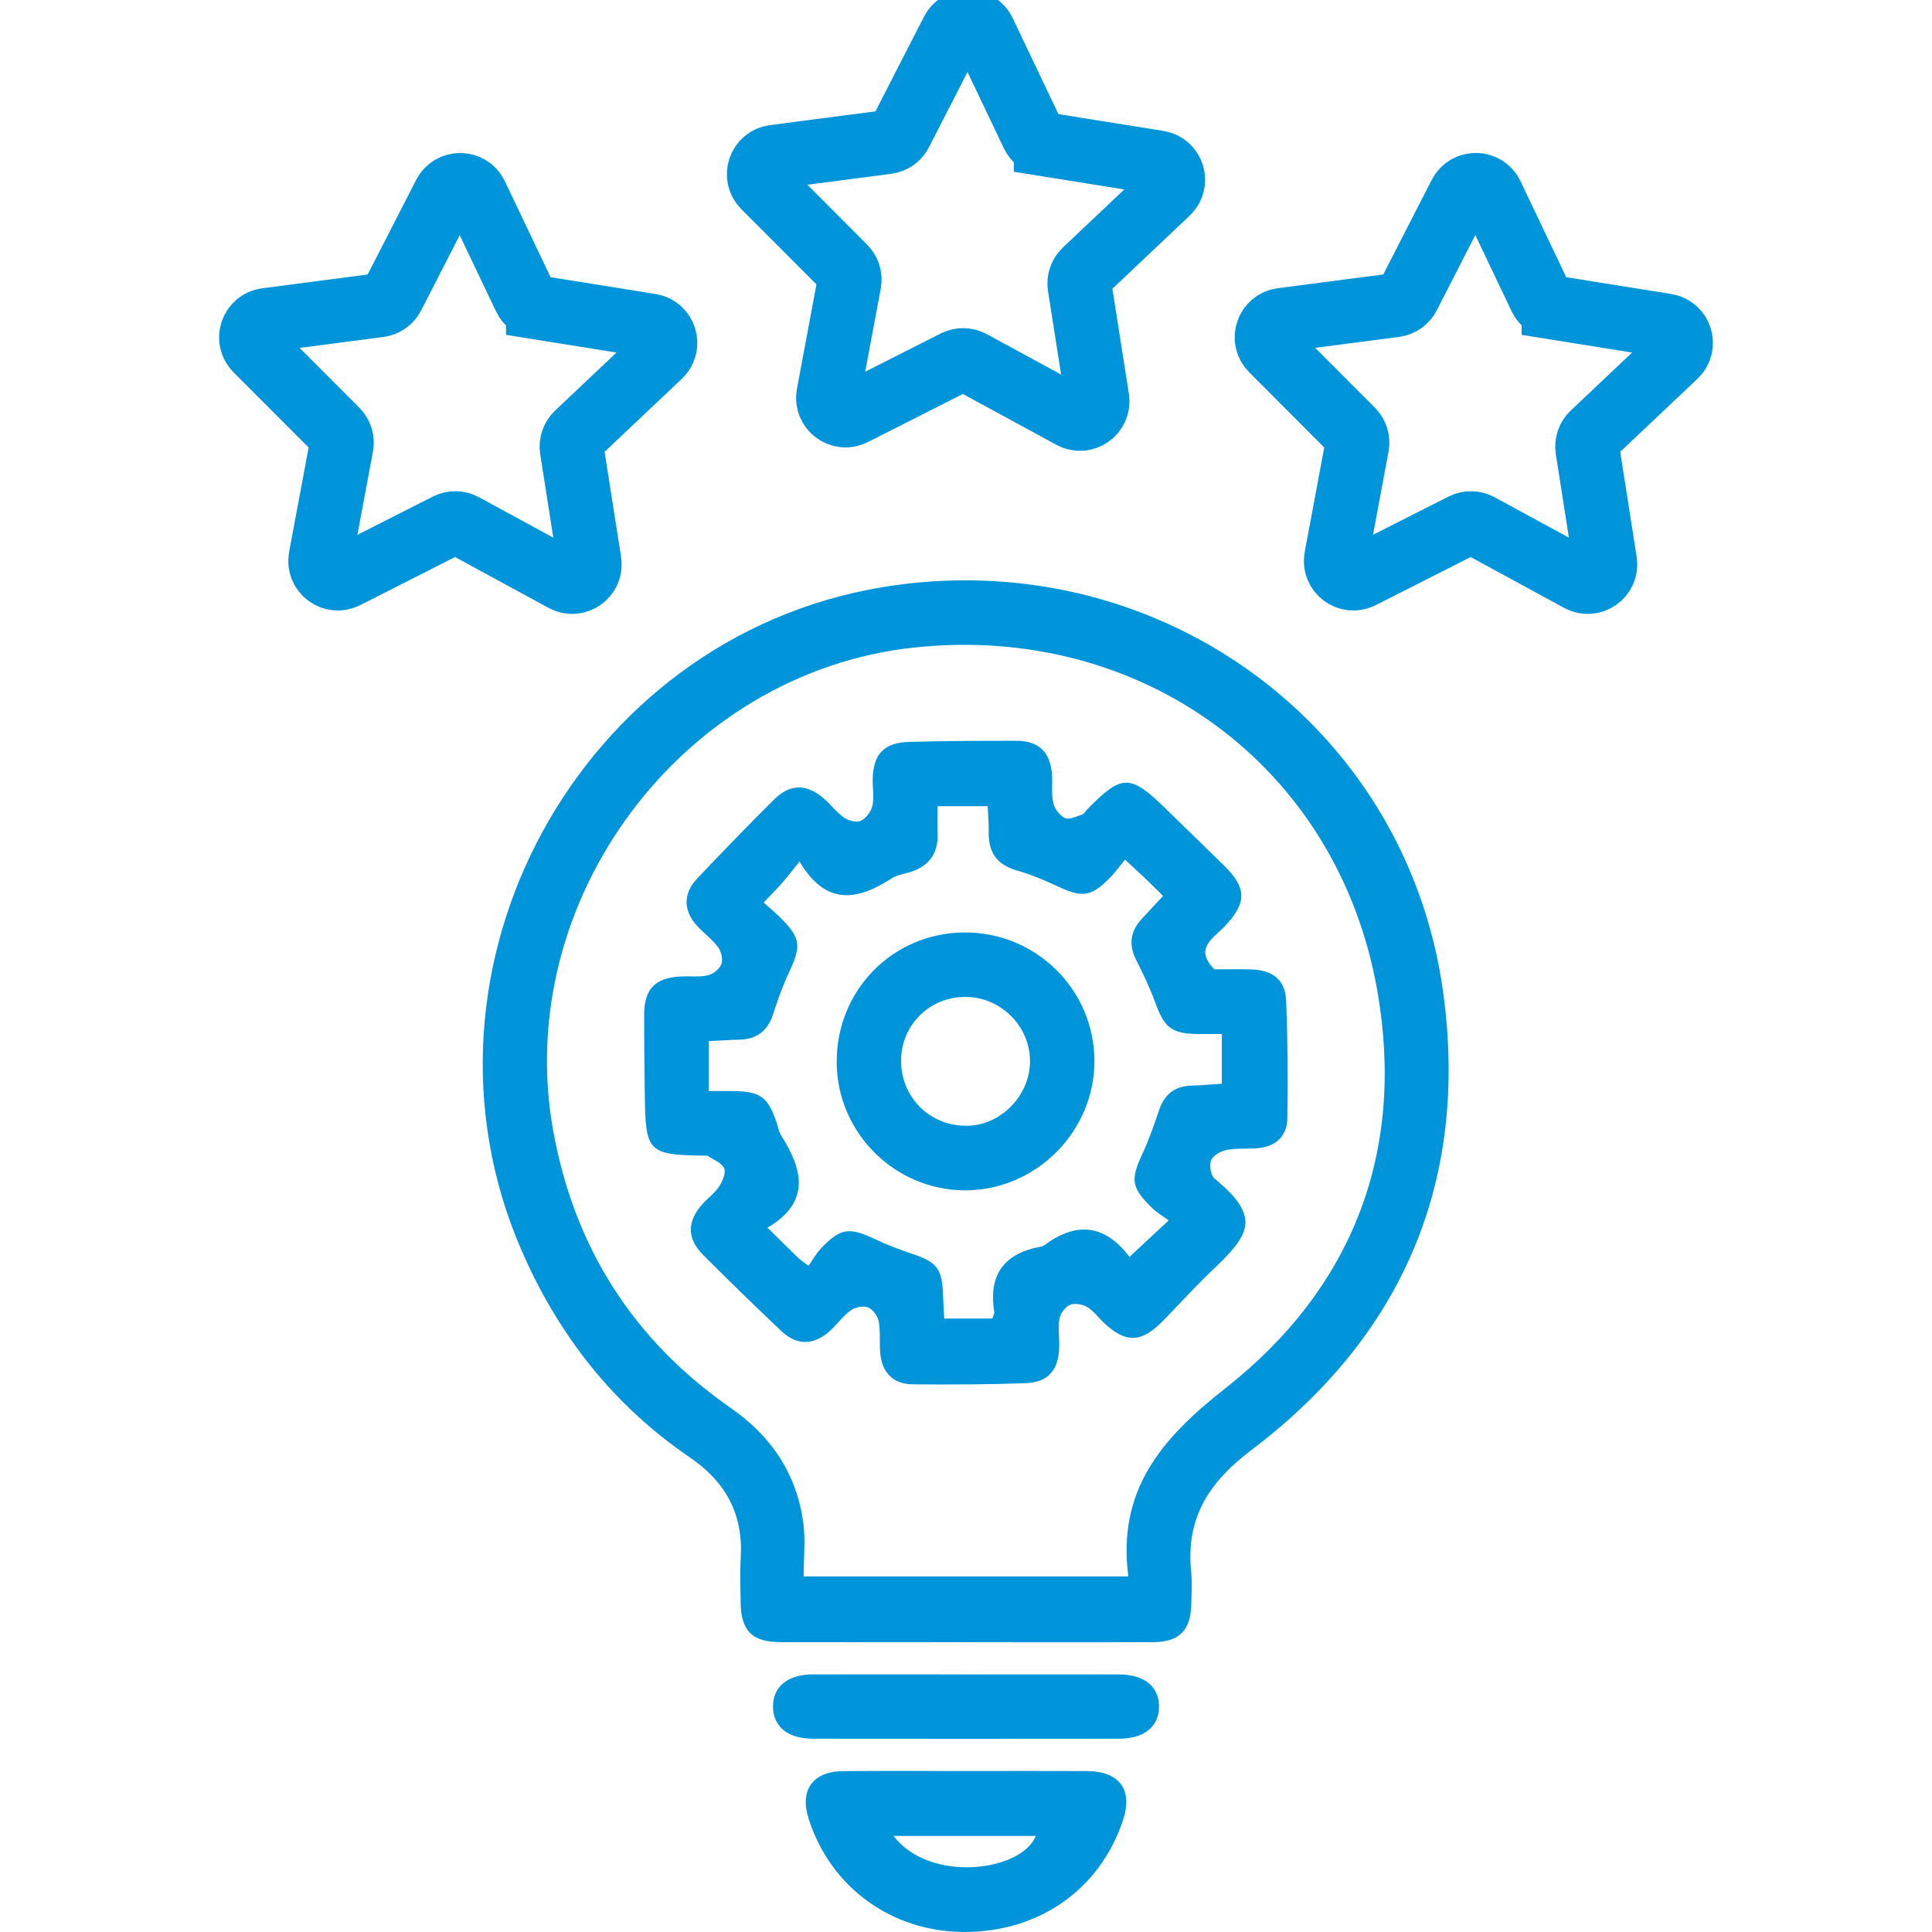 <svg width="151" height="151" viewBox="0 0 151 151" fill="none" xmlns="http://www.w3.org/2000/svg">
<g clip-path="url(#clip0_17739_172)">
<path d="M75.495 128.351C70.673 128.351 65.851 128.36 61.029 128.348C58.772 128.341 57.905 127.462 57.886 125.202C57.877 124.048 57.83 122.892 57.896 121.744C58.091 118.347 56.733 115.825 53.915 113.906C47.914 109.815 43.609 104.311 40.731 97.655C31.219 75.661 45.304 49.819 68.952 45.895C90.132 42.38 109.869 56.416 112.788 77.514C114.821 92.211 109.683 104.352 97.817 113.323C94.447 115.869 92.673 118.671 93.098 122.854C93.183 123.683 93.124 124.531 93.108 125.369C93.07 127.421 92.175 128.338 90.117 128.348C85.241 128.367 80.368 128.354 75.492 128.354L75.495 128.351ZM62.816 123.207H88.188C87.302 116.493 90.782 112.418 95.727 108.541C105.737 100.69 109.838 90.021 107.656 77.486C104.587 59.848 89.174 48.665 71.357 50.619C53.259 52.605 39.981 70.46 43.243 88.413C44.898 97.519 49.506 104.753 57.098 110.032C60.294 112.254 62.27 115.192 62.784 119.034C62.964 120.367 62.812 121.741 62.812 123.207H62.816Z" fill="#0095DA"/>
<path d="M75.495 138.418C78.641 138.418 81.783 138.405 84.929 138.421C87.516 138.433 88.569 139.893 87.759 142.301C85.94 147.713 81.15 151.047 75.265 150.997C69.636 150.95 64.908 147.482 63.2 142.156C62.481 139.912 63.525 138.443 65.907 138.424C69.103 138.399 72.299 138.418 75.495 138.418ZM69.835 143.492C72.681 147.218 79.861 146.266 80.954 143.492H69.835Z" fill="#0095DA"/>
<path d="M75.498 130.869C79.482 130.869 83.466 130.863 87.45 130.869C89.433 130.875 90.586 131.814 90.586 133.381C90.586 134.947 89.429 135.893 87.45 135.893C79.482 135.902 71.514 135.902 63.55 135.893C61.567 135.893 60.417 134.947 60.417 133.378C60.417 131.811 61.567 130.872 63.553 130.866C67.537 130.856 71.521 130.866 75.505 130.866L75.498 130.869Z" fill="#0095DA"/>
<path d="M94.914 75.761C95.818 75.761 96.811 75.739 97.804 75.768C99.462 75.812 100.458 76.587 100.521 78.188C100.644 81.277 100.675 84.372 100.612 87.464C100.587 88.75 99.745 89.582 98.415 89.727C97.583 89.819 96.726 89.718 95.91 89.869C95.44 89.957 94.829 90.292 94.662 90.676C94.495 91.061 94.624 91.868 94.93 92.12C98.586 95.124 97.716 96.469 94.747 99.284C93.417 100.545 92.191 101.913 90.905 103.224C89.181 104.983 87.964 105.005 86.218 103.328C85.802 102.927 85.446 102.43 84.963 102.149C84.595 101.935 83.996 101.831 83.633 101.985C83.261 102.143 82.883 102.647 82.808 103.057C82.678 103.766 82.798 104.519 82.785 105.25C82.751 107.066 81.931 108.046 80.157 108.106C77.226 108.21 74.288 108.223 71.354 108.197C69.825 108.185 68.936 107.29 68.798 105.77C68.722 104.938 68.826 104.078 68.675 103.265C68.599 102.852 68.212 102.329 67.837 102.181C67.468 102.036 66.841 102.168 66.497 102.414C65.908 102.833 65.469 103.454 64.934 103.955C63.648 105.162 62.302 105.206 61.047 104.015C58.996 102.067 56.963 100.097 54.965 98.093C53.666 96.788 53.685 95.445 54.927 94.08C55.349 93.617 55.885 93.232 56.219 92.715C56.48 92.312 56.755 91.65 56.594 91.303C56.392 90.872 55.752 90.641 55.299 90.329C55.264 90.304 55.195 90.329 55.144 90.326C50.615 90.257 50.448 90.084 50.394 85.469C50.372 83.424 50.341 81.381 50.344 79.336C50.347 77.271 51.214 76.398 53.294 76.313C53.975 76.285 54.681 76.382 55.327 76.228C55.74 76.13 56.244 75.736 56.38 75.355C56.515 74.983 56.37 74.362 56.118 74.025C55.655 73.401 54.996 72.928 54.467 72.348C53.414 71.191 53.379 69.842 54.46 68.698C56.436 66.599 58.447 64.534 60.49 62.498C61.785 61.209 63.115 61.247 64.499 62.508C65.003 62.968 65.425 63.532 65.98 63.907C66.33 64.144 66.957 64.308 67.288 64.15C67.695 63.955 68.085 63.425 68.186 62.974C68.331 62.328 68.199 61.619 68.208 60.938C68.234 58.956 69.066 58.042 71.067 57.985C73.844 57.906 76.624 57.894 79.4 57.897C81.197 57.897 82.092 58.763 82.221 60.557C82.272 61.288 82.155 62.048 82.319 62.747C82.426 63.204 82.82 63.743 83.23 63.936C83.564 64.09 84.125 63.816 84.563 63.668C84.74 63.608 84.859 63.381 85.004 63.23C87.661 60.513 88.339 60.503 91.018 63.119C92.553 64.623 94.104 66.114 95.639 67.617C97.463 69.407 97.467 70.57 95.702 72.417C94.813 73.347 93.3 74.135 94.917 75.761H94.914ZM73.273 63.019C73.273 63.813 73.248 64.44 73.28 65.061C73.362 66.716 72.599 67.74 71.02 68.194C70.569 68.323 70.071 68.405 69.69 68.651C67.03 70.384 64.555 70.829 62.488 67.333C61.911 68.049 61.533 68.547 61.123 69.013C60.688 69.508 60.222 69.975 59.686 70.539C60.175 70.977 60.54 71.279 60.874 71.607C62.595 73.297 62.664 73.864 61.659 76.017C61.174 77.054 60.78 78.144 60.433 79.238C60.011 80.559 59.166 81.227 57.785 81.258C57.013 81.277 56.244 81.331 55.4 81.372C55.4 82.147 55.4 82.774 55.4 83.398C55.4 84.023 55.4 84.599 55.4 85.274C56.194 85.274 56.717 85.274 57.237 85.274C59.396 85.28 60.023 85.725 60.691 87.72C60.808 88.066 60.865 88.451 61.057 88.754C62.768 91.442 63.355 93.979 59.982 95.952C60.903 96.857 61.646 97.594 62.397 98.323C62.538 98.461 62.715 98.569 63.191 98.931C63.525 98.461 63.805 97.944 64.199 97.535C65.709 95.971 66.365 95.902 68.36 96.838C69.305 97.282 70.285 97.658 71.275 97.989C73.248 98.647 73.642 99.152 73.708 101.273C73.727 101.878 73.768 102.48 73.797 103.054H77.56C77.629 102.814 77.73 102.66 77.708 102.527C77.235 99.599 78.508 97.938 81.386 97.427C81.487 97.409 81.585 97.355 81.67 97.292C84.188 95.432 86.391 95.744 88.285 98.241C88.336 98.307 88.471 98.304 88.27 98.241C89.285 97.295 90.195 96.45 91.343 95.382C90.905 95.06 90.441 94.793 90.069 94.433C88.405 92.823 88.339 92.211 89.297 90.156C89.802 89.069 90.199 87.928 90.58 86.79C90.999 85.551 91.797 84.886 93.12 84.848C93.93 84.826 94.737 84.751 95.497 84.7V80.817C94.876 80.817 94.362 80.817 93.848 80.817C91.576 80.817 91.031 80.395 90.274 78.314C89.865 77.189 89.341 76.099 88.799 75.027C88.204 73.848 88.336 72.808 89.212 71.847C89.764 71.245 90.322 70.649 90.905 70.022C90.35 69.477 89.906 69.032 89.452 68.6C89.007 68.178 88.553 67.765 87.926 67.185C87.485 67.724 87.151 68.2 86.751 68.607C85.294 70.091 84.585 70.173 82.713 69.297C81.673 68.812 80.605 68.355 79.504 68.043C77.951 67.604 77.248 66.653 77.276 65.07C77.289 64.402 77.226 63.734 77.194 63.009H73.27L73.273 63.019Z" fill="#0095DA"/>
<path d="M75.354 72.878C80.945 72.837 85.509 77.319 85.537 82.885C85.566 88.416 80.989 93.021 75.454 93.034C69.964 93.043 65.438 88.561 65.394 83.065C65.347 77.423 69.75 72.922 75.35 72.878H75.354ZM75.47 77.918C72.684 77.905 70.468 80.064 70.427 82.831C70.383 85.74 72.662 88.019 75.581 87.988C78.247 87.959 80.535 85.589 80.504 82.885C80.472 80.168 78.206 77.93 75.47 77.918Z" fill="#0095DA"/>
<path d="M81.737 11.293L90.537 12.701C91.657 12.881 92.084 14.265 91.262 15.042L84.79 21.161C84.464 21.468 84.311 21.919 84.38 22.364L85.759 31.156C85.933 32.275 84.75 33.108 83.754 32.568L75.928 28.311C75.533 28.097 75.057 28.091 74.655 28.293L66.708 32.319C65.696 32.832 64.535 31.964 64.744 30.848L66.378 22.099C66.462 21.658 66.319 21.204 66.001 20.884L59.71 14.579C58.91 13.777 59.377 12.406 60.501 12.259L69.338 11.106C69.784 11.047 70.176 10.773 70.378 10.372L74.437 2.451C74.954 1.443 76.404 1.462 76.89 2.485L80.719 10.522C80.912 10.929 81.295 11.212 81.737 11.283V11.293Z" stroke="#0095DA" stroke-width="5"/>
<path d="M121.425 24.039L130.225 25.448C131.346 25.628 131.772 27.011 130.951 27.789L124.479 33.907C124.152 34.215 124 34.666 124.068 35.11L125.447 43.903C125.621 45.022 124.439 45.855 123.442 45.314L115.617 41.058C115.221 40.843 114.745 40.837 114.344 41.039L106.396 45.065C105.385 45.578 104.224 44.711 104.432 43.595L106.066 34.846C106.151 34.405 106.007 33.951 105.69 33.63L99.399 27.325C98.599 26.523 99.066 25.152 100.189 25.006L109.027 23.853C109.472 23.794 109.864 23.52 110.066 23.119L114.126 15.197C114.642 14.19 116.093 14.209 116.579 15.231L120.407 23.268C120.6 23.675 120.983 23.958 121.425 24.03V24.039Z" stroke="#0095DA" stroke-width="5"/>
<path d="M42.048 24.039L50.848 25.448C51.969 25.628 52.395 27.012 51.574 27.789L45.102 33.907C44.775 34.215 44.623 34.666 44.691 35.111L46.07 43.903C46.245 45.022 45.062 45.855 44.066 45.314L36.24 41.058C35.844 40.843 35.368 40.837 34.967 41.039L27.02 45.066C26.008 45.578 24.847 44.711 25.055 43.595L26.689 34.846C26.774 34.405 26.63 33.951 26.313 33.631L20.022 27.332C19.222 26.53 19.689 25.159 20.812 25.012L29.65 23.859C30.095 23.8 30.487 23.526 30.689 23.125L34.749 15.204C35.265 14.196 36.716 14.215 37.202 15.238L41.03 23.274C41.223 23.682 41.606 23.965 42.048 24.036V24.039Z" stroke="#0095DA" stroke-width="5"/>
</g>
<defs>
<clipPath id="clip0_17739_172">
<rect width="151" height="151" fill="white"/>
</clipPath>
</defs>
</svg>
